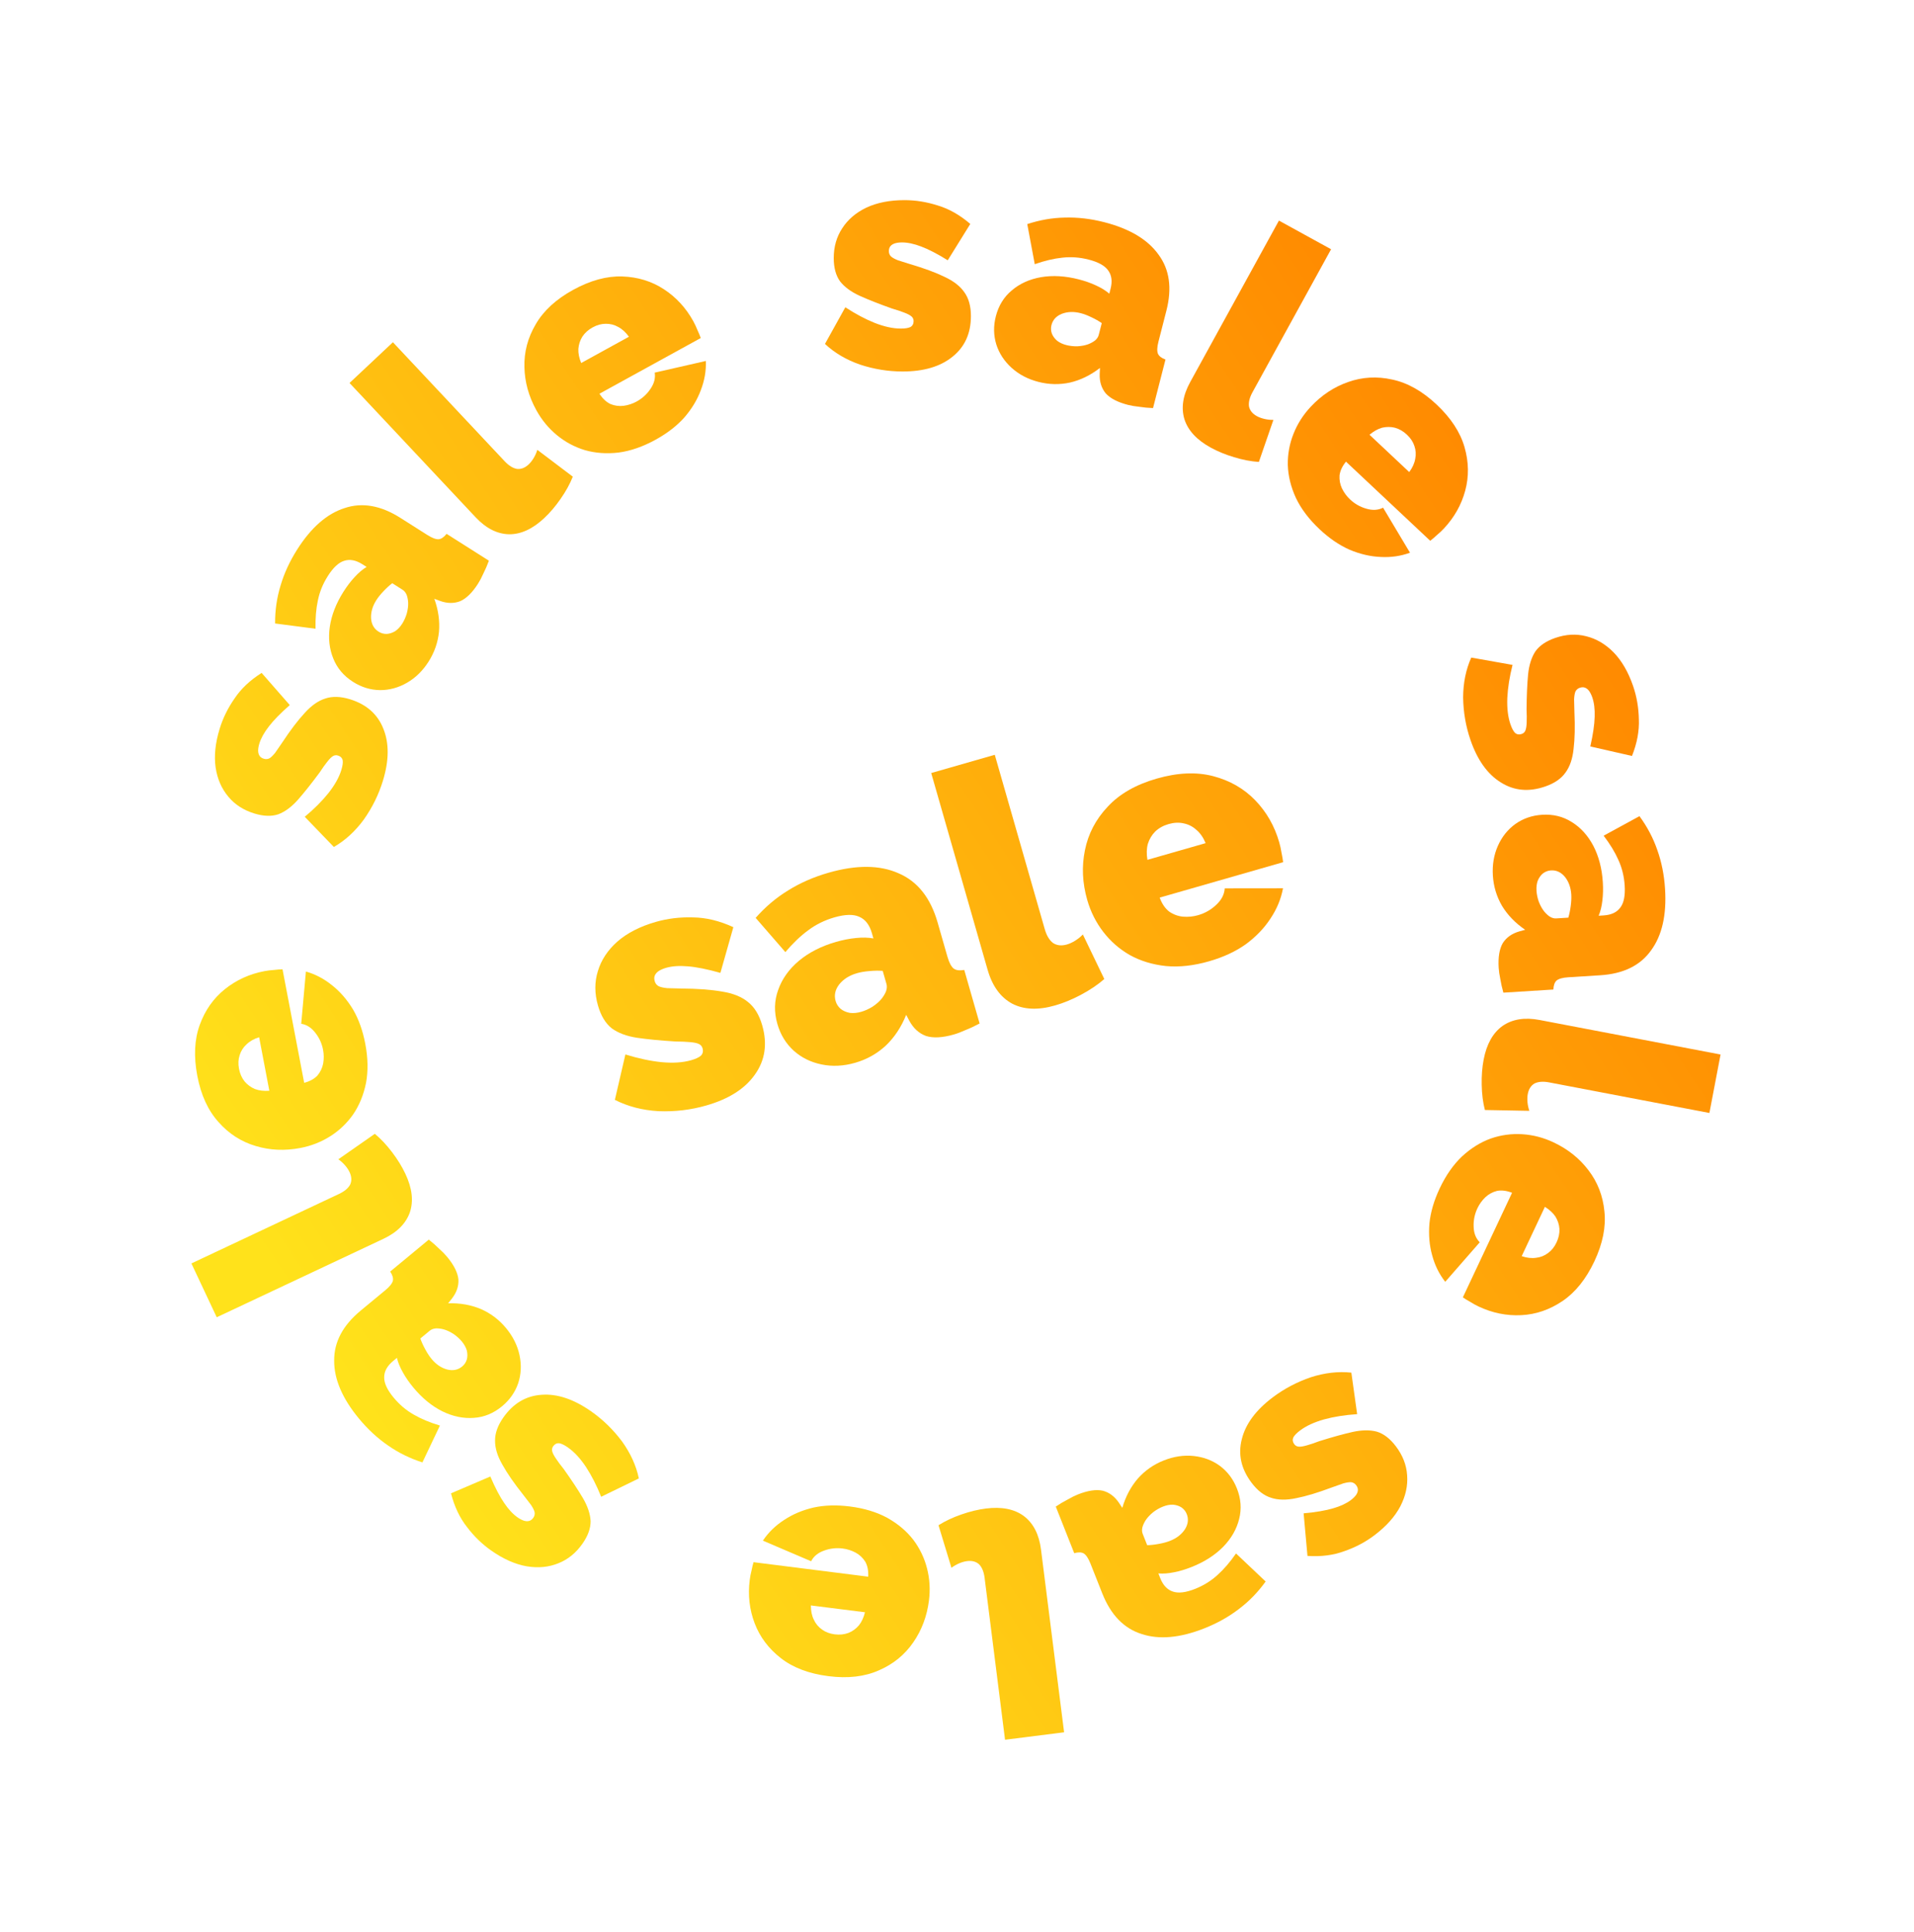 <svg width="110" height="111" viewBox="0 0 110 111" fill="none" xmlns="http://www.w3.org/2000/svg">
<path d="M40.59 63.521C39.706 63.775 38.794 63.884 37.855 63.848C36.924 63.796 36.085 63.578 35.337 63.197L35.942 60.589C36.688 60.819 37.382 60.967 38.025 61.032C38.681 61.093 39.246 61.056 39.72 60.92C39.989 60.843 40.178 60.754 40.288 60.653C40.394 60.54 40.423 60.4 40.376 60.233C40.343 60.118 40.27 60.034 40.158 59.983C40.047 59.932 39.877 59.897 39.65 59.879C39.436 59.858 39.162 59.846 38.829 59.844C37.953 59.79 37.211 59.719 36.603 59.629C36.008 59.537 35.526 59.356 35.158 59.087C34.798 58.801 34.534 58.364 34.365 57.774C34.167 57.082 34.165 56.424 34.361 55.799C34.552 55.162 34.925 54.597 35.477 54.106C36.042 53.611 36.78 53.233 37.69 52.972C38.37 52.777 39.08 52.691 39.822 52.714C40.573 52.721 41.348 52.908 42.147 53.275L41.402 55.902C40.647 55.689 40.022 55.563 39.525 55.525C39.041 55.483 38.627 55.512 38.281 55.611C38.114 55.659 37.972 55.721 37.855 55.796C37.751 55.867 37.678 55.951 37.636 56.046C37.593 56.141 37.591 56.253 37.628 56.381C37.664 56.509 37.74 56.605 37.856 56.669C37.968 56.721 38.131 56.757 38.345 56.779C38.556 56.788 38.821 56.795 39.142 56.8C40.087 56.806 40.873 56.865 41.502 56.976C42.126 57.075 42.62 57.273 42.983 57.571C43.359 57.866 43.633 58.314 43.806 58.916C44.111 59.98 43.972 60.922 43.388 61.741C42.818 62.557 41.885 63.15 40.59 63.521Z" fill="url(#paint0_linear_565_945)"/>
<path d="M44.676 58.833C44.481 58.154 44.496 57.505 44.721 56.886C44.942 56.254 45.337 55.696 45.906 55.214C46.488 54.728 47.202 54.364 48.048 54.121C48.445 54.008 48.826 53.933 49.191 53.898C49.568 53.859 49.903 53.867 50.196 53.922L50.108 53.614C49.972 53.14 49.73 52.828 49.382 52.678C49.046 52.524 48.571 52.536 47.956 52.712C47.392 52.874 46.888 53.123 46.443 53.458C46.007 53.777 45.572 54.193 45.136 54.707L43.428 52.741C43.983 52.111 44.602 51.586 45.287 51.168C45.981 50.733 46.757 50.393 47.615 50.147C49.218 49.687 50.559 49.698 51.64 50.178C52.73 50.643 53.48 51.586 53.887 53.009L54.45 54.97C54.549 55.316 54.67 55.545 54.813 55.656C54.952 55.755 55.154 55.78 55.417 55.733L56.3 58.809C56.023 58.957 55.754 59.083 55.492 59.186C55.247 59.298 55.022 59.383 54.817 59.442C54.163 59.629 53.63 59.657 53.218 59.526C52.815 59.378 52.496 59.088 52.261 58.656L52.079 58.313C51.796 59.018 51.404 59.609 50.902 60.086C50.397 60.55 49.812 60.877 49.145 61.068C48.479 61.259 47.836 61.291 47.217 61.163C46.597 61.036 46.064 60.773 45.617 60.374C45.166 59.962 44.852 59.449 44.676 58.833ZM50.669 57.385C50.781 57.242 50.865 57.1 50.921 56.959C50.974 56.805 50.983 56.664 50.946 56.536L50.731 55.786C50.504 55.768 50.248 55.772 49.964 55.798C49.693 55.82 49.455 55.861 49.25 55.92C48.814 56.045 48.474 56.26 48.229 56.566C47.996 56.869 47.928 57.187 48.024 57.52C48.075 57.699 48.174 57.851 48.321 57.975C48.464 58.087 48.638 58.162 48.843 58.2C49.044 58.226 49.261 58.205 49.491 58.139C49.709 58.077 49.924 57.98 50.137 57.85C50.358 57.703 50.536 57.548 50.669 57.385Z" fill="url(#paint1_linear_565_945)"/>
<path d="M53.518 44.418L57.171 43.37L60.043 53.387C60.149 53.758 60.309 54.025 60.522 54.186C60.743 54.33 61.008 54.358 61.316 54.27C61.469 54.226 61.629 54.153 61.793 54.05C61.958 53.947 62.105 53.829 62.233 53.695L63.466 56.254C63.089 56.584 62.641 56.886 62.123 57.16C61.618 57.429 61.122 57.634 60.635 57.773C59.661 58.053 58.839 58.018 58.17 57.669C57.498 57.307 57.028 56.658 56.759 55.722L53.518 44.418Z" fill="url(#paint2_linear_565_945)"/>
<path d="M69.487 55.235C68.603 55.489 67.776 55.58 67.007 55.509C66.234 55.426 65.542 55.215 64.932 54.877C64.335 54.535 63.826 54.091 63.406 53.546C62.986 53 62.679 52.388 62.484 51.709C62.205 50.735 62.161 49.783 62.352 48.855C62.54 47.913 62.974 47.081 63.655 46.359C64.332 45.624 65.273 45.084 66.478 44.738C67.682 44.393 68.765 44.346 69.725 44.598C70.684 44.849 71.49 45.312 72.141 45.985C72.791 46.659 73.251 47.463 73.519 48.399C73.574 48.591 73.619 48.794 73.652 49.006C73.694 49.202 73.724 49.38 73.743 49.541L66.649 51.576C66.777 51.927 66.958 52.194 67.191 52.377C67.433 52.544 67.697 52.642 67.982 52.671C68.281 52.696 68.571 52.668 68.853 52.587C69.25 52.473 69.596 52.277 69.891 51.998C70.198 51.716 70.364 51.398 70.387 51.045L73.736 51.041C73.621 51.657 73.379 52.24 73.01 52.789C72.653 53.336 72.183 53.824 71.599 54.255C71.012 54.673 70.308 55 69.487 55.235ZM65.943 49.406L69.289 48.447C69.155 48.125 68.978 47.87 68.758 47.684C68.551 47.493 68.307 47.369 68.027 47.311C67.759 47.249 67.472 47.262 67.164 47.35C66.856 47.438 66.599 47.581 66.392 47.779C66.198 47.974 66.058 48.208 65.97 48.483C65.895 48.754 65.886 49.062 65.943 49.406Z" fill="url(#paint3_linear_565_945)"/>
<path d="M51.876 21.346C51.048 21.346 50.232 21.214 49.428 20.95C48.636 20.674 47.964 20.278 47.412 19.762L48.582 17.656C49.17 18.04 49.734 18.34 50.274 18.556C50.826 18.772 51.324 18.88 51.768 18.88C52.02 18.88 52.206 18.85 52.326 18.79C52.446 18.718 52.506 18.604 52.506 18.448C52.506 18.34 52.464 18.25 52.38 18.178C52.296 18.106 52.158 18.034 51.966 17.962C51.786 17.89 51.552 17.812 51.264 17.728C50.52 17.464 49.896 17.218 49.392 16.99C48.9 16.762 48.528 16.486 48.276 16.162C48.036 15.826 47.916 15.382 47.916 14.83C47.916 14.182 48.078 13.612 48.402 13.12C48.726 12.616 49.188 12.22 49.788 11.932C50.4 11.644 51.132 11.5 51.984 11.5C52.62 11.5 53.256 11.602 53.892 11.806C54.54 11.998 55.164 12.352 55.764 12.868L54.468 14.956C53.868 14.584 53.358 14.32 52.938 14.164C52.53 14.008 52.164 13.93 51.84 13.93C51.684 13.93 51.546 13.948 51.426 13.984C51.318 14.02 51.234 14.074 51.174 14.146C51.114 14.218 51.084 14.314 51.084 14.434C51.084 14.554 51.126 14.656 51.21 14.74C51.294 14.812 51.426 14.884 51.606 14.956C51.786 15.016 52.014 15.088 52.29 15.172C53.106 15.412 53.772 15.658 54.288 15.91C54.804 16.15 55.182 16.444 55.422 16.792C55.674 17.14 55.8 17.596 55.8 18.16C55.8 19.156 55.446 19.936 54.738 20.5C54.042 21.064 53.088 21.346 51.876 21.346Z" fill="url(#paint4_linear_565_945)"/>
<path d="M57.232 18.174C57.39 17.558 57.697 17.061 58.154 16.682C58.613 16.292 59.174 16.04 59.835 15.925C60.508 15.812 61.228 15.855 61.995 16.052C62.356 16.144 62.685 16.26 62.984 16.399C63.295 16.54 63.551 16.699 63.754 16.875L63.825 16.596C63.936 16.166 63.89 15.814 63.688 15.539C63.498 15.267 63.124 15.059 62.566 14.916C62.054 14.785 61.55 14.748 61.052 14.806C60.568 14.855 60.041 14.98 59.469 15.18L59.038 12.877C59.756 12.64 60.475 12.515 61.197 12.502C61.934 12.48 62.691 12.569 63.47 12.769C64.923 13.143 65.959 13.762 66.58 14.627C67.215 15.484 67.366 16.557 67.035 17.848L66.579 19.626C66.498 19.94 66.488 20.172 66.548 20.324C66.611 20.464 66.756 20.576 66.982 20.659L66.266 23.448C65.984 23.438 65.718 23.413 65.468 23.373C65.226 23.349 65.013 23.312 64.827 23.265C64.234 23.112 63.807 22.891 63.547 22.602C63.302 22.303 63.186 21.933 63.201 21.491L63.216 21.141C62.675 21.56 62.101 21.84 61.495 21.982C60.892 22.112 60.288 22.099 59.683 21.944C59.079 21.789 58.566 21.521 58.143 21.14C57.721 20.759 57.426 20.311 57.261 19.798C57.098 19.273 57.089 18.732 57.232 18.174ZM62.544 19.779C62.695 19.719 62.825 19.647 62.934 19.564C63.045 19.468 63.115 19.362 63.145 19.246L63.32 18.566C63.152 18.449 62.952 18.335 62.719 18.226C62.499 18.12 62.296 18.043 62.11 17.995C61.715 17.894 61.352 17.906 61.022 18.032C60.704 18.161 60.507 18.377 60.429 18.679C60.387 18.841 60.395 19.005 60.452 19.168C60.512 19.32 60.613 19.457 60.755 19.58C60.9 19.692 61.077 19.774 61.286 19.828C61.484 19.879 61.694 19.902 61.919 19.898C62.157 19.884 62.366 19.845 62.544 19.779Z" fill="url(#paint5_linear_565_945)"/>
<path d="M73.502 12.675L76.499 14.322L71.981 22.54C71.814 22.845 71.747 23.117 71.781 23.354C71.831 23.587 71.982 23.773 72.234 23.912C72.36 23.981 72.509 24.035 72.679 24.074C72.849 24.113 73.018 24.13 73.184 24.126L72.349 26.543C71.899 26.514 71.422 26.423 70.918 26.269C70.424 26.121 69.977 25.937 69.578 25.717C68.778 25.278 68.276 24.735 68.07 24.088C67.871 23.43 67.981 22.717 68.404 21.95L73.502 12.675Z" fill="url(#paint6_linear_565_945)"/>
<path d="M75.834 30.407C75.231 29.84 74.779 29.243 74.479 28.616C74.187 27.98 74.032 27.348 74.012 26.721C74.001 26.101 74.109 25.504 74.338 24.928C74.566 24.352 74.897 23.832 75.333 23.368C75.957 22.703 76.672 22.231 77.478 21.951C78.293 21.662 79.136 21.614 80.008 21.808C80.888 21.992 81.74 22.471 82.562 23.243C83.384 24.015 83.919 24.83 84.167 25.688C84.415 26.547 84.428 27.382 84.207 28.196C83.987 29.009 83.577 29.735 82.977 30.374C82.854 30.505 82.718 30.632 82.569 30.756C82.437 30.879 82.313 30.985 82.197 31.073L77.355 26.526C77.142 26.788 77.019 27.051 76.985 27.315C76.968 27.579 77.014 27.828 77.123 28.062C77.241 28.304 77.396 28.516 77.589 28.697C77.86 28.951 78.171 29.128 78.522 29.228C78.882 29.335 79.204 29.317 79.488 29.172L81.034 31.759C80.505 31.954 79.943 32.035 79.348 32.003C78.761 31.979 78.167 31.841 77.565 31.588C76.971 31.327 76.394 30.933 75.834 30.407ZM78.707 24.981L80.99 27.125C81.177 26.873 81.293 26.619 81.335 26.363C81.387 26.115 81.371 25.87 81.287 25.626C81.212 25.391 81.069 25.175 80.859 24.977C80.649 24.78 80.42 24.647 80.171 24.579C79.932 24.518 79.686 24.518 79.433 24.576C79.189 24.644 78.947 24.779 78.707 24.981Z" fill="url(#paint7_linear_565_945)"/>
<path d="M84.511 42.52C84.241 41.738 84.1 40.923 84.088 40.077C84.091 39.238 84.247 38.474 84.555 37.784L86.927 38.205C86.756 38.886 86.656 39.517 86.627 40.097C86.603 40.69 86.663 41.196 86.807 41.615C86.889 41.854 86.978 42.02 87.074 42.114C87.181 42.204 87.308 42.224 87.456 42.173C87.558 42.138 87.63 42.069 87.67 41.966C87.711 41.863 87.734 41.709 87.74 41.504C87.749 41.31 87.747 41.064 87.733 40.764C87.74 39.974 87.769 39.304 87.821 38.754C87.876 38.214 88.016 37.773 88.24 37.429C88.48 37.093 88.861 36.834 89.383 36.655C89.995 36.444 90.587 36.411 91.158 36.558C91.74 36.7 92.264 37.008 92.732 37.481C93.204 37.966 93.578 38.611 93.856 39.417C94.063 40.018 94.173 40.653 94.187 41.321C94.217 41.996 94.085 42.701 93.793 43.437L91.397 42.891C91.553 42.203 91.636 41.634 91.647 41.186C91.662 40.75 91.617 40.378 91.511 40.072C91.46 39.925 91.398 39.8 91.325 39.698C91.256 39.608 91.178 39.546 91.09 39.513C91.002 39.479 90.902 39.482 90.788 39.521C90.675 39.56 90.592 39.633 90.54 39.74C90.499 39.843 90.474 39.991 90.465 40.185C90.467 40.374 90.473 40.614 90.483 40.902C90.522 41.752 90.506 42.461 90.436 43.031C90.377 43.597 90.222 44.05 89.971 44.391C89.724 44.742 89.334 45.01 88.801 45.193C87.859 45.518 87.006 45.437 86.243 44.951C85.483 44.477 84.905 43.666 84.511 42.52Z" fill="url(#paint8_linear_565_945)"/>
<path d="M88.626 46.817C89.26 46.777 89.828 46.915 90.329 47.233C90.842 47.549 91.255 48.004 91.569 48.597C91.884 49.203 92.066 49.901 92.116 50.691C92.139 51.062 92.131 51.412 92.091 51.739C92.053 52.078 91.981 52.371 91.876 52.618L92.164 52.6C92.607 52.572 92.928 52.419 93.127 52.142C93.327 51.877 93.408 51.457 93.372 50.883C93.339 50.356 93.218 49.864 93.009 49.408C92.813 48.964 92.531 48.501 92.164 48.019L94.222 46.897C94.669 47.507 95.01 48.152 95.245 48.835C95.493 49.529 95.643 50.277 95.693 51.079C95.787 52.576 95.519 53.754 94.887 54.611C94.269 55.479 93.294 55.956 91.965 56.039L90.133 56.154C89.809 56.175 89.585 56.237 89.459 56.341C89.346 56.444 89.284 56.617 89.275 56.858L86.401 57.038C86.324 56.767 86.265 56.506 86.225 56.256C86.174 56.019 86.143 55.804 86.131 55.613C86.093 55.002 86.171 54.528 86.366 54.191C86.574 53.865 86.891 53.641 87.316 53.518L87.653 53.425C87.087 53.039 86.644 52.58 86.321 52.048C86.011 51.514 85.837 50.936 85.797 50.313C85.758 49.69 85.855 49.119 86.086 48.6C86.318 48.08 86.653 47.662 87.09 47.346C87.539 47.029 88.051 46.853 88.626 46.817ZM88.74 52.364C88.844 52.49 88.953 52.592 89.066 52.669C89.191 52.745 89.313 52.779 89.433 52.772L90.134 52.728C90.193 52.531 90.239 52.306 90.272 52.052C90.304 51.809 90.315 51.592 90.303 51.4C90.277 50.993 90.153 50.652 89.932 50.378C89.711 50.115 89.445 49.993 89.133 50.013C88.966 50.024 88.813 50.081 88.675 50.186C88.549 50.29 88.45 50.429 88.377 50.602C88.315 50.774 88.291 50.968 88.305 51.183C88.318 51.387 88.361 51.595 88.434 51.806C88.521 52.029 88.623 52.215 88.74 52.364Z" fill="url(#paint9_linear_565_945)"/>
<path d="M98.883 60.592L98.242 63.951L89.031 62.194C88.689 62.129 88.41 62.149 88.194 62.254C87.988 62.374 87.858 62.575 87.804 62.858C87.777 62.999 87.772 63.157 87.787 63.331C87.803 63.505 87.839 63.671 87.894 63.828L85.338 63.78C85.226 63.343 85.165 62.861 85.156 62.334C85.144 61.819 85.181 61.337 85.266 60.889C85.437 59.994 85.799 59.348 86.35 58.952C86.914 58.559 87.626 58.444 88.487 58.609L98.883 60.592Z" fill="url(#paint10_linear_565_945)"/>
<path d="M82.739 68.289C83.092 67.54 83.52 66.926 84.024 66.447C84.539 65.973 85.091 65.629 85.682 65.417C86.268 65.215 86.87 65.133 87.488 65.172C88.106 65.211 88.703 65.366 89.279 65.637C90.104 66.025 90.774 66.559 91.29 67.24C91.816 67.925 92.122 68.712 92.207 69.601C92.304 70.495 92.112 71.453 91.632 72.474C91.151 73.494 90.541 74.255 89.802 74.756C89.062 75.256 88.272 75.528 87.43 75.569C86.588 75.611 85.771 75.445 84.978 75.072C84.815 74.995 84.652 74.905 84.489 74.802C84.331 74.714 84.192 74.629 84.072 74.546L86.9 68.536C86.586 68.415 86.298 68.379 86.036 68.428C85.78 68.493 85.557 68.614 85.368 68.79C85.174 68.977 85.021 69.19 84.908 69.429C84.75 69.766 84.678 70.116 84.692 70.481C84.701 70.856 84.818 71.157 85.043 71.382L83.06 73.652C82.711 73.21 82.46 72.7 82.307 72.124C82.149 71.559 82.097 70.951 82.151 70.3C82.216 69.654 82.412 68.984 82.739 68.289ZM88.787 69.345L87.454 72.178C87.751 72.279 88.029 72.31 88.285 72.271C88.537 72.244 88.766 72.153 88.971 71.997C89.172 71.853 89.333 71.651 89.456 71.39C89.579 71.129 89.634 70.87 89.623 70.613C89.606 70.367 89.531 70.132 89.397 69.91C89.257 69.698 89.054 69.51 88.787 69.345Z" fill="url(#paint11_linear_565_945)"/>
<path d="M73.145 80.292C73.806 79.794 74.538 79.408 75.339 79.135C76.137 78.879 76.912 78.791 77.664 78.871L77.997 81.257C77.296 81.304 76.665 81.403 76.104 81.556C75.533 81.716 75.07 81.929 74.716 82.196C74.514 82.348 74.384 82.484 74.324 82.604C74.272 82.734 74.292 82.861 74.386 82.986C74.451 83.072 74.539 83.118 74.649 83.125C74.76 83.132 74.913 83.107 75.11 83.049C75.297 82.998 75.531 82.919 75.811 82.813C76.564 82.576 77.211 82.397 77.751 82.276C78.281 82.162 78.744 82.158 79.14 82.266C79.534 82.389 79.897 82.672 80.229 83.113C80.619 83.63 80.833 84.183 80.87 84.771C80.915 85.368 80.784 85.963 80.478 86.554C80.163 87.152 79.665 87.707 78.984 88.22C78.477 88.603 77.907 88.904 77.276 89.124C76.644 89.361 75.932 89.454 75.142 89.403L74.921 86.955C75.624 86.891 76.19 86.795 76.619 86.667C77.039 86.546 77.378 86.388 77.637 86.193C77.762 86.099 77.861 86.002 77.935 85.901C78 85.807 78.034 85.713 78.039 85.62C78.044 85.526 78.01 85.431 77.938 85.335C77.865 85.24 77.77 85.183 77.653 85.167C77.542 85.16 77.394 85.182 77.207 85.233C77.027 85.293 76.801 85.373 76.53 85.472C75.734 85.771 75.054 85.976 74.49 86.085C73.934 86.204 73.455 86.196 73.054 86.063C72.643 85.937 72.268 85.648 71.929 85.198C71.329 84.403 71.143 83.567 71.369 82.69C71.585 81.821 72.177 81.021 73.145 80.292Z" fill="url(#paint12_linear_565_945)"/>
<path d="M71.086 85.525C71.32 86.116 71.363 86.699 71.217 87.273C71.074 87.859 70.769 88.393 70.302 88.875C69.823 89.361 69.216 89.75 68.479 90.041C68.133 90.178 67.799 90.279 67.475 90.342C67.141 90.41 66.84 90.432 66.573 90.409L66.679 90.677C66.842 91.09 67.087 91.348 67.411 91.452C67.725 91.56 68.15 91.508 68.686 91.296C69.176 91.101 69.606 90.834 69.975 90.495C70.337 90.171 70.691 89.76 71.036 89.262L72.738 90.872C72.297 91.486 71.788 92.01 71.212 92.444C70.629 92.895 69.963 93.268 69.216 93.564C67.821 94.116 66.618 94.224 65.608 93.889C64.591 93.569 63.837 92.789 63.347 91.551L62.671 89.844C62.551 89.543 62.423 89.348 62.285 89.261C62.152 89.185 61.969 89.18 61.737 89.246L60.677 86.568C60.911 86.41 61.141 86.274 61.367 86.159C61.577 86.037 61.771 85.941 61.949 85.87C62.518 85.645 62.993 85.573 63.374 85.655C63.748 85.752 64.059 85.984 64.307 86.35L64.5 86.641C64.692 85.985 64.992 85.421 65.399 84.95C65.81 84.49 66.306 84.145 66.886 83.916C67.467 83.686 68.04 83.601 68.605 83.661C69.171 83.721 69.672 83.91 70.108 84.228C70.548 84.557 70.874 84.989 71.086 85.525ZM65.845 87.348C65.757 87.486 65.695 87.621 65.656 87.752C65.622 87.894 65.627 88.021 65.672 88.133L65.93 88.786C66.135 88.782 66.364 88.756 66.615 88.708C66.856 88.664 67.066 88.607 67.245 88.536C67.624 88.386 67.91 88.163 68.103 87.868C68.284 87.576 68.317 87.285 68.203 86.995C68.141 86.839 68.039 86.712 67.896 86.613C67.759 86.526 67.596 86.474 67.409 86.458C67.226 86.453 67.034 86.49 66.834 86.57C66.644 86.644 66.46 86.75 66.281 86.885C66.096 87.036 65.95 87.19 65.845 87.348Z" fill="url(#paint13_linear_565_945)"/>
<path d="M61.155 99.537L57.761 99.966L56.586 90.662C56.543 90.317 56.437 90.058 56.27 89.885C56.093 89.726 55.861 89.665 55.576 89.701C55.433 89.719 55.281 89.763 55.12 89.831C54.96 89.9 54.813 89.985 54.681 90.086L53.937 87.64C54.317 87.399 54.757 87.192 55.255 87.02C55.742 86.85 56.211 86.736 56.664 86.679C57.568 86.565 58.294 86.709 58.841 87.111C59.389 87.526 59.718 88.168 59.828 89.037L61.155 99.537Z" fill="url(#paint14_linear_565_945)"/>
<path d="M48.846 86.562C49.667 86.666 50.383 86.883 50.995 87.215C51.605 87.558 52.102 87.977 52.487 88.473C52.86 88.968 53.123 89.515 53.277 90.115C53.431 90.716 53.468 91.331 53.389 91.962C53.274 92.867 52.973 93.669 52.486 94.37C51.997 95.082 51.343 95.616 50.523 95.972C49.703 96.341 48.733 96.454 47.614 96.312C46.495 96.171 45.583 95.826 44.878 95.278C44.173 94.729 43.671 94.061 43.371 93.273C43.072 92.485 42.977 91.657 43.087 90.787C43.109 90.609 43.144 90.426 43.192 90.238C43.227 90.061 43.265 89.903 43.307 89.763L49.896 90.596C49.915 90.259 49.86 89.974 49.732 89.74C49.591 89.517 49.408 89.342 49.181 89.217C48.944 89.09 48.694 89.01 48.432 88.977C48.063 88.93 47.707 88.97 47.364 89.096C47.01 89.221 46.76 89.425 46.616 89.709L43.844 88.525C44.157 88.056 44.564 87.66 45.065 87.336C45.553 87.011 46.116 86.773 46.751 86.624C47.386 86.486 48.084 86.466 48.846 86.562ZM49.711 92.64L46.603 92.248C46.6 92.562 46.656 92.835 46.772 93.067C46.876 93.298 47.033 93.487 47.245 93.635C47.444 93.781 47.686 93.872 47.972 93.908C48.258 93.945 48.521 93.917 48.762 93.827C48.992 93.735 49.191 93.591 49.361 93.394C49.519 93.197 49.636 92.945 49.711 92.64Z" fill="url(#paint15_linear_565_945)"/>
<path d="M33.968 81.092C34.646 81.567 35.239 82.143 35.746 82.82C36.236 83.501 36.56 84.21 36.716 84.95L34.55 86.004C34.288 85.352 33.998 84.783 33.68 84.296C33.352 83.802 33.006 83.428 32.642 83.174C32.435 83.029 32.266 82.947 32.133 82.927C31.994 82.918 31.879 82.977 31.79 83.104C31.728 83.193 31.71 83.291 31.738 83.398C31.765 83.505 31.837 83.643 31.953 83.812C32.059 83.974 32.206 84.172 32.394 84.406C32.852 85.049 33.222 85.609 33.504 86.085C33.776 86.554 33.923 86.993 33.943 87.403C33.947 87.816 33.791 88.249 33.474 88.701C33.103 89.231 32.643 89.606 32.095 89.823C31.541 90.05 30.935 90.109 30.279 90.001C29.612 89.886 28.93 89.584 28.232 89.095C27.711 88.73 27.249 88.282 26.845 87.75C26.424 87.221 26.116 86.573 25.92 85.806L28.18 84.839C28.458 85.488 28.724 85.997 28.979 86.366C29.223 86.728 29.478 87.001 29.744 87.187C29.872 87.277 29.995 87.341 30.114 87.38C30.223 87.413 30.323 87.417 30.413 87.392C30.504 87.368 30.583 87.306 30.652 87.208C30.721 87.11 30.745 87.002 30.724 86.885C30.697 86.778 30.63 86.643 30.524 86.481C30.411 86.329 30.265 86.139 30.087 85.912C29.557 85.247 29.152 84.664 28.874 84.161C28.589 83.669 28.448 83.211 28.451 82.788C28.444 82.359 28.603 81.913 28.926 81.451C29.497 80.635 30.235 80.199 31.138 80.143C32.032 80.08 32.975 80.397 33.968 81.092Z" fill="url(#paint16_linear_565_945)"/>
<path d="M28.852 80.805C28.362 81.21 27.821 81.432 27.23 81.47C26.629 81.515 26.027 81.39 25.424 81.095C24.814 80.79 24.256 80.332 23.751 79.722C23.514 79.435 23.315 79.148 23.155 78.86C22.987 78.563 22.873 78.284 22.812 78.022L22.59 78.206C22.248 78.489 22.078 78.801 22.08 79.142C22.074 79.474 22.255 79.862 22.622 80.305C22.959 80.712 23.345 81.039 23.782 81.285C24.203 81.529 24.703 81.738 25.283 81.912L24.277 84.029C23.558 83.799 22.902 83.477 22.31 83.063C21.702 82.648 21.141 82.13 20.629 81.511C19.673 80.355 19.198 79.245 19.205 78.18C19.195 77.114 19.703 76.156 20.729 75.307L22.144 74.136C22.394 73.93 22.539 73.748 22.579 73.59C22.61 73.439 22.559 73.264 22.424 73.064L24.643 71.228C24.866 71.402 25.066 71.579 25.245 71.758C25.426 71.92 25.578 72.075 25.7 72.222C26.09 72.694 26.305 73.124 26.345 73.511C26.369 73.897 26.244 74.264 25.973 74.614L25.755 74.887C26.439 74.866 27.068 74.977 27.641 75.219C28.206 75.468 28.687 75.833 29.085 76.314C29.483 76.795 29.74 77.314 29.858 77.87C29.976 78.427 29.951 78.961 29.783 79.474C29.606 79.994 29.296 80.438 28.852 80.805ZM25.498 76.384C25.34 76.344 25.193 76.325 25.056 76.329C24.91 76.341 24.791 76.385 24.698 76.462L24.158 76.909C24.224 77.103 24.32 77.312 24.443 77.537C24.559 77.753 24.679 77.934 24.801 78.082C25.061 78.397 25.361 78.6 25.702 78.692C26.035 78.774 26.322 78.716 26.562 78.517C26.692 78.41 26.782 78.274 26.831 78.108C26.872 77.95 26.871 77.779 26.828 77.597C26.777 77.421 26.682 77.25 26.545 77.084C26.415 76.927 26.258 76.784 26.074 76.656C25.873 76.526 25.681 76.435 25.498 76.384Z" fill="url(#paint17_linear_565_945)"/>
<path d="M12.456 75.69L11 72.596L19.485 68.603C19.8 68.454 20.014 68.274 20.126 68.062C20.223 67.844 20.21 67.605 20.087 67.345C20.026 67.214 19.938 67.084 19.823 66.952C19.708 66.82 19.582 66.707 19.444 66.613L21.541 65.149C21.888 65.436 22.22 65.79 22.538 66.211C22.85 66.621 23.103 67.033 23.297 67.445C23.686 68.27 23.773 69.005 23.559 69.65C23.334 70.299 22.826 70.811 22.033 71.184L12.456 75.69Z" fill="url(#paint18_linear_565_945)"/>
<path d="M20.993 59.974C21.148 60.787 21.163 61.536 21.037 62.219C20.899 62.905 20.653 63.508 20.3 64.027C19.945 64.535 19.506 64.955 18.983 65.287C18.46 65.618 17.886 65.844 17.261 65.963C16.365 66.134 15.509 66.096 14.692 65.848C13.864 65.603 13.153 65.146 12.562 64.477C11.958 63.811 11.55 62.923 11.339 61.815C11.128 60.707 11.174 59.733 11.478 58.894C11.782 58.054 12.262 57.37 12.919 56.841C13.575 56.313 14.334 55.967 15.194 55.802C15.371 55.769 15.556 55.746 15.749 55.733C15.928 55.711 16.091 55.699 16.237 55.695L17.482 62.219C17.807 62.133 18.061 61.993 18.244 61.799C18.413 61.596 18.522 61.367 18.572 61.114C18.619 60.848 18.617 60.586 18.568 60.326C18.498 59.961 18.351 59.635 18.125 59.348C17.897 59.05 17.625 58.875 17.311 58.825L17.581 55.824C18.123 55.977 18.626 56.241 19.088 56.617C19.549 56.981 19.948 57.443 20.287 58.001C20.614 58.562 20.849 59.219 20.993 59.974ZM15.479 62.675L14.893 59.598C14.593 59.692 14.35 59.83 14.165 60.012C13.978 60.182 13.846 60.39 13.771 60.637C13.694 60.871 13.682 61.13 13.736 61.413C13.79 61.696 13.897 61.938 14.058 62.14C14.216 62.329 14.415 62.475 14.654 62.576C14.891 62.665 15.166 62.698 15.479 62.675Z" fill="url(#paint19_linear_565_945)"/>
<path d="M22.007 44.861C21.765 45.653 21.4 46.395 20.912 47.087C20.417 47.763 19.842 48.29 19.187 48.667L17.515 46.933C18.054 46.483 18.506 46.031 18.87 45.578C19.238 45.113 19.487 44.668 19.617 44.244C19.691 44.003 19.716 43.816 19.694 43.684C19.66 43.548 19.569 43.457 19.419 43.412C19.316 43.38 19.218 43.394 19.124 43.453C19.031 43.513 18.922 43.623 18.797 43.786C18.675 43.937 18.532 44.138 18.368 44.389C17.898 45.023 17.48 45.548 17.115 45.963C16.753 46.367 16.38 46.642 15.997 46.788C15.605 46.92 15.146 46.905 14.618 46.743C13.998 46.554 13.5 46.232 13.124 45.779C12.737 45.321 12.493 44.764 12.393 44.106C12.297 43.436 12.373 42.694 12.623 41.88C12.808 41.271 13.092 40.693 13.473 40.144C13.846 39.581 14.367 39.088 15.036 38.665L16.654 40.514C16.122 40.98 15.721 41.39 15.449 41.746C15.181 42.091 14.999 42.418 14.904 42.728C14.859 42.877 14.835 43.014 14.835 43.139C14.838 43.253 14.865 43.349 14.916 43.428C14.967 43.506 15.05 43.563 15.165 43.598C15.28 43.633 15.39 43.623 15.495 43.567C15.588 43.508 15.695 43.403 15.817 43.251C15.927 43.097 16.062 42.9 16.224 42.66C16.692 41.95 17.122 41.385 17.513 40.965C17.894 40.542 18.285 40.267 18.688 40.139C19.095 40 19.568 40.013 20.107 40.177C21.06 40.469 21.702 41.035 22.034 41.877C22.37 42.708 22.361 43.702 22.007 44.861Z" fill="url(#paint20_linear_565_945)"/>
<path d="M20.29 39.18C19.753 38.839 19.375 38.393 19.156 37.842C18.927 37.285 18.86 36.674 18.955 36.009C19.056 35.334 19.319 34.663 19.744 33.994C19.943 33.68 20.155 33.402 20.379 33.161C20.61 32.909 20.84 32.714 21.07 32.576L20.827 32.422C20.452 32.184 20.102 32.118 19.779 32.225C19.461 32.322 19.148 32.614 18.84 33.1C18.557 33.546 18.366 34.015 18.267 34.507C18.165 34.981 18.12 35.522 18.134 36.127L15.81 35.825C15.806 35.07 15.91 34.346 16.121 33.656C16.328 32.949 16.647 32.256 17.078 31.577C17.881 30.311 18.791 29.516 19.805 29.194C20.816 28.855 21.884 29.042 23.009 29.756L24.559 30.739C24.833 30.913 25.051 30.995 25.214 30.984C25.366 30.968 25.517 30.864 25.666 30.675L28.098 32.218C28.001 32.483 27.895 32.728 27.78 32.954C27.682 33.176 27.581 33.368 27.478 33.53C27.15 34.047 26.808 34.384 26.452 34.542C26.093 34.683 25.705 34.679 25.288 34.528L24.961 34.406C25.192 35.05 25.281 35.682 25.229 36.302C25.166 36.916 24.967 37.487 24.633 38.013C24.299 38.54 23.885 38.946 23.392 39.23C22.899 39.514 22.383 39.655 21.843 39.654C21.294 39.647 20.776 39.489 20.29 39.18ZM23.458 34.624C23.448 34.461 23.419 34.316 23.373 34.187C23.317 34.051 23.238 33.952 23.137 33.888L22.544 33.511C22.381 33.635 22.211 33.79 22.035 33.977C21.866 34.154 21.73 34.324 21.627 34.486C21.409 34.83 21.308 35.179 21.326 35.531C21.351 35.873 21.494 36.128 21.758 36.295C21.9 36.386 22.057 36.429 22.23 36.425C22.393 36.414 22.555 36.361 22.716 36.264C22.867 36.161 23 36.018 23.116 35.836C23.225 35.663 23.312 35.47 23.377 35.255C23.439 35.024 23.466 34.814 23.458 34.624Z" fill="url(#paint21_linear_565_945)"/>
<path d="M20.088 22.006L22.581 19.665L29.001 26.501C29.239 26.755 29.476 26.902 29.713 26.944C29.95 26.968 30.173 26.882 30.383 26.685C30.488 26.586 30.585 26.462 30.675 26.312C30.764 26.162 30.833 26.007 30.88 25.847L32.92 27.389C32.754 27.808 32.52 28.233 32.218 28.665C31.925 29.089 31.612 29.457 31.279 29.769C30.614 30.393 29.942 30.703 29.264 30.699C28.576 30.686 27.933 30.36 27.333 29.721L20.088 22.006Z" fill="url(#paint22_linear_565_945)"/>
<path d="M37.673 25.268C36.947 25.667 36.24 25.912 35.551 26.004C34.856 26.084 34.207 26.037 33.604 25.862C33.011 25.681 32.477 25.393 31.999 24.998C31.522 24.603 31.13 24.127 30.824 23.57C30.384 22.771 30.156 21.945 30.139 21.091C30.116 20.227 30.331 19.411 30.784 18.641C31.232 17.861 31.95 17.199 32.938 16.656C33.927 16.113 34.867 15.856 35.76 15.885C36.653 15.915 37.452 16.16 38.157 16.621C38.863 17.083 39.426 17.697 39.849 18.465C39.935 18.622 40.014 18.791 40.086 18.971C40.162 19.134 40.224 19.285 40.273 19.423L34.452 22.623C34.635 22.906 34.847 23.104 35.088 23.218C35.333 23.316 35.584 23.349 35.841 23.318C36.108 23.28 36.357 23.198 36.588 23.071C36.914 22.892 37.179 22.651 37.382 22.347C37.595 22.038 37.677 21.726 37.627 21.411L40.566 20.741C40.588 21.304 40.491 21.863 40.277 22.419C40.073 22.97 39.758 23.492 39.331 23.987C38.899 24.471 38.346 24.898 37.673 25.268ZM33.401 20.859L36.145 19.35C35.963 19.094 35.757 18.906 35.527 18.786C35.307 18.661 35.069 18.6 34.811 18.605C34.564 18.604 34.314 18.673 34.062 18.811C33.809 18.95 33.612 19.127 33.47 19.342C33.339 19.551 33.262 19.785 33.24 20.044C33.228 20.297 33.282 20.568 33.401 20.859Z" fill="url(#paint23_linear_565_945)"/>
<defs>
<linearGradient id="paint0_linear_565_945" x1="18" y1="76.5" x2="89" y2="29.5" gradientUnits="userSpaceOnUse">
<stop stop-color="#FFE21B"/>
<stop offset="1" stop-color="#FF8900"/>
</linearGradient>
<linearGradient id="paint1_linear_565_945" x1="18" y1="76.5" x2="89" y2="29.5" gradientUnits="userSpaceOnUse">
<stop stop-color="#FFE21B"/>
<stop offset="1" stop-color="#FF8900"/>
</linearGradient>
<linearGradient id="paint2_linear_565_945" x1="18" y1="76.5" x2="89" y2="29.5" gradientUnits="userSpaceOnUse">
<stop stop-color="#FFE21B"/>
<stop offset="1" stop-color="#FF8900"/>
</linearGradient>
<linearGradient id="paint3_linear_565_945" x1="18" y1="76.5" x2="89" y2="29.5" gradientUnits="userSpaceOnUse">
<stop stop-color="#FFE21B"/>
<stop offset="1" stop-color="#FF8900"/>
</linearGradient>
<linearGradient id="paint4_linear_565_945" x1="18" y1="76.5" x2="89" y2="29.5" gradientUnits="userSpaceOnUse">
<stop stop-color="#FFE21B"/>
<stop offset="1" stop-color="#FF8900"/>
</linearGradient>
<linearGradient id="paint5_linear_565_945" x1="18" y1="76.5" x2="89" y2="29.5" gradientUnits="userSpaceOnUse">
<stop stop-color="#FFE21B"/>
<stop offset="1" stop-color="#FF8900"/>
</linearGradient>
<linearGradient id="paint6_linear_565_945" x1="18" y1="76.5" x2="89" y2="29.5" gradientUnits="userSpaceOnUse">
<stop stop-color="#FFE21B"/>
<stop offset="1" stop-color="#FF8900"/>
</linearGradient>
<linearGradient id="paint7_linear_565_945" x1="18" y1="76.5" x2="89" y2="29.5" gradientUnits="userSpaceOnUse">
<stop stop-color="#FFE21B"/>
<stop offset="1" stop-color="#FF8900"/>
</linearGradient>
<linearGradient id="paint8_linear_565_945" x1="18" y1="76.5" x2="89" y2="29.5" gradientUnits="userSpaceOnUse">
<stop stop-color="#FFE21B"/>
<stop offset="1" stop-color="#FF8900"/>
</linearGradient>
<linearGradient id="paint9_linear_565_945" x1="18" y1="76.5" x2="89" y2="29.5" gradientUnits="userSpaceOnUse">
<stop stop-color="#FFE21B"/>
<stop offset="1" stop-color="#FF8900"/>
</linearGradient>
<linearGradient id="paint10_linear_565_945" x1="18" y1="76.5" x2="89" y2="29.5" gradientUnits="userSpaceOnUse">
<stop stop-color="#FFE21B"/>
<stop offset="1" stop-color="#FF8900"/>
</linearGradient>
<linearGradient id="paint11_linear_565_945" x1="18" y1="76.5" x2="89" y2="29.5" gradientUnits="userSpaceOnUse">
<stop stop-color="#FFE21B"/>
<stop offset="1" stop-color="#FF8900"/>
</linearGradient>
<linearGradient id="paint12_linear_565_945" x1="18" y1="76.5" x2="89" y2="29.5" gradientUnits="userSpaceOnUse">
<stop stop-color="#FFE21B"/>
<stop offset="1" stop-color="#FF8900"/>
</linearGradient>
<linearGradient id="paint13_linear_565_945" x1="18" y1="76.5" x2="89" y2="29.5" gradientUnits="userSpaceOnUse">
<stop stop-color="#FFE21B"/>
<stop offset="1" stop-color="#FF8900"/>
</linearGradient>
<linearGradient id="paint14_linear_565_945" x1="18" y1="76.5" x2="89" y2="29.5" gradientUnits="userSpaceOnUse">
<stop stop-color="#FFE21B"/>
<stop offset="1" stop-color="#FF8900"/>
</linearGradient>
<linearGradient id="paint15_linear_565_945" x1="18" y1="76.5" x2="89" y2="29.5" gradientUnits="userSpaceOnUse">
<stop stop-color="#FFE21B"/>
<stop offset="1" stop-color="#FF8900"/>
</linearGradient>
<linearGradient id="paint16_linear_565_945" x1="18" y1="76.5" x2="89" y2="29.5" gradientUnits="userSpaceOnUse">
<stop stop-color="#FFE21B"/>
<stop offset="1" stop-color="#FF8900"/>
</linearGradient>
<linearGradient id="paint17_linear_565_945" x1="18" y1="76.5" x2="89" y2="29.5" gradientUnits="userSpaceOnUse">
<stop stop-color="#FFE21B"/>
<stop offset="1" stop-color="#FF8900"/>
</linearGradient>
<linearGradient id="paint18_linear_565_945" x1="18" y1="76.5" x2="89" y2="29.5" gradientUnits="userSpaceOnUse">
<stop stop-color="#FFE21B"/>
<stop offset="1" stop-color="#FF8900"/>
</linearGradient>
<linearGradient id="paint19_linear_565_945" x1="18" y1="76.5" x2="89" y2="29.5" gradientUnits="userSpaceOnUse">
<stop stop-color="#FFE21B"/>
<stop offset="1" stop-color="#FF8900"/>
</linearGradient>
<linearGradient id="paint20_linear_565_945" x1="18" y1="76.5" x2="89" y2="29.5" gradientUnits="userSpaceOnUse">
<stop stop-color="#FFE21B"/>
<stop offset="1" stop-color="#FF8900"/>
</linearGradient>
<linearGradient id="paint21_linear_565_945" x1="18" y1="76.5" x2="89" y2="29.5" gradientUnits="userSpaceOnUse">
<stop stop-color="#FFE21B"/>
<stop offset="1" stop-color="#FF8900"/>
</linearGradient>
<linearGradient id="paint22_linear_565_945" x1="18" y1="76.5" x2="89" y2="29.5" gradientUnits="userSpaceOnUse">
<stop stop-color="#FFE21B"/>
<stop offset="1" stop-color="#FF8900"/>
</linearGradient>
<linearGradient id="paint23_linear_565_945" x1="18" y1="76.5" x2="89" y2="29.5" gradientUnits="userSpaceOnUse">
<stop stop-color="#FFE21B"/>
<stop offset="1" stop-color="#FF8900"/>
</linearGradient>
</defs>
</svg>
